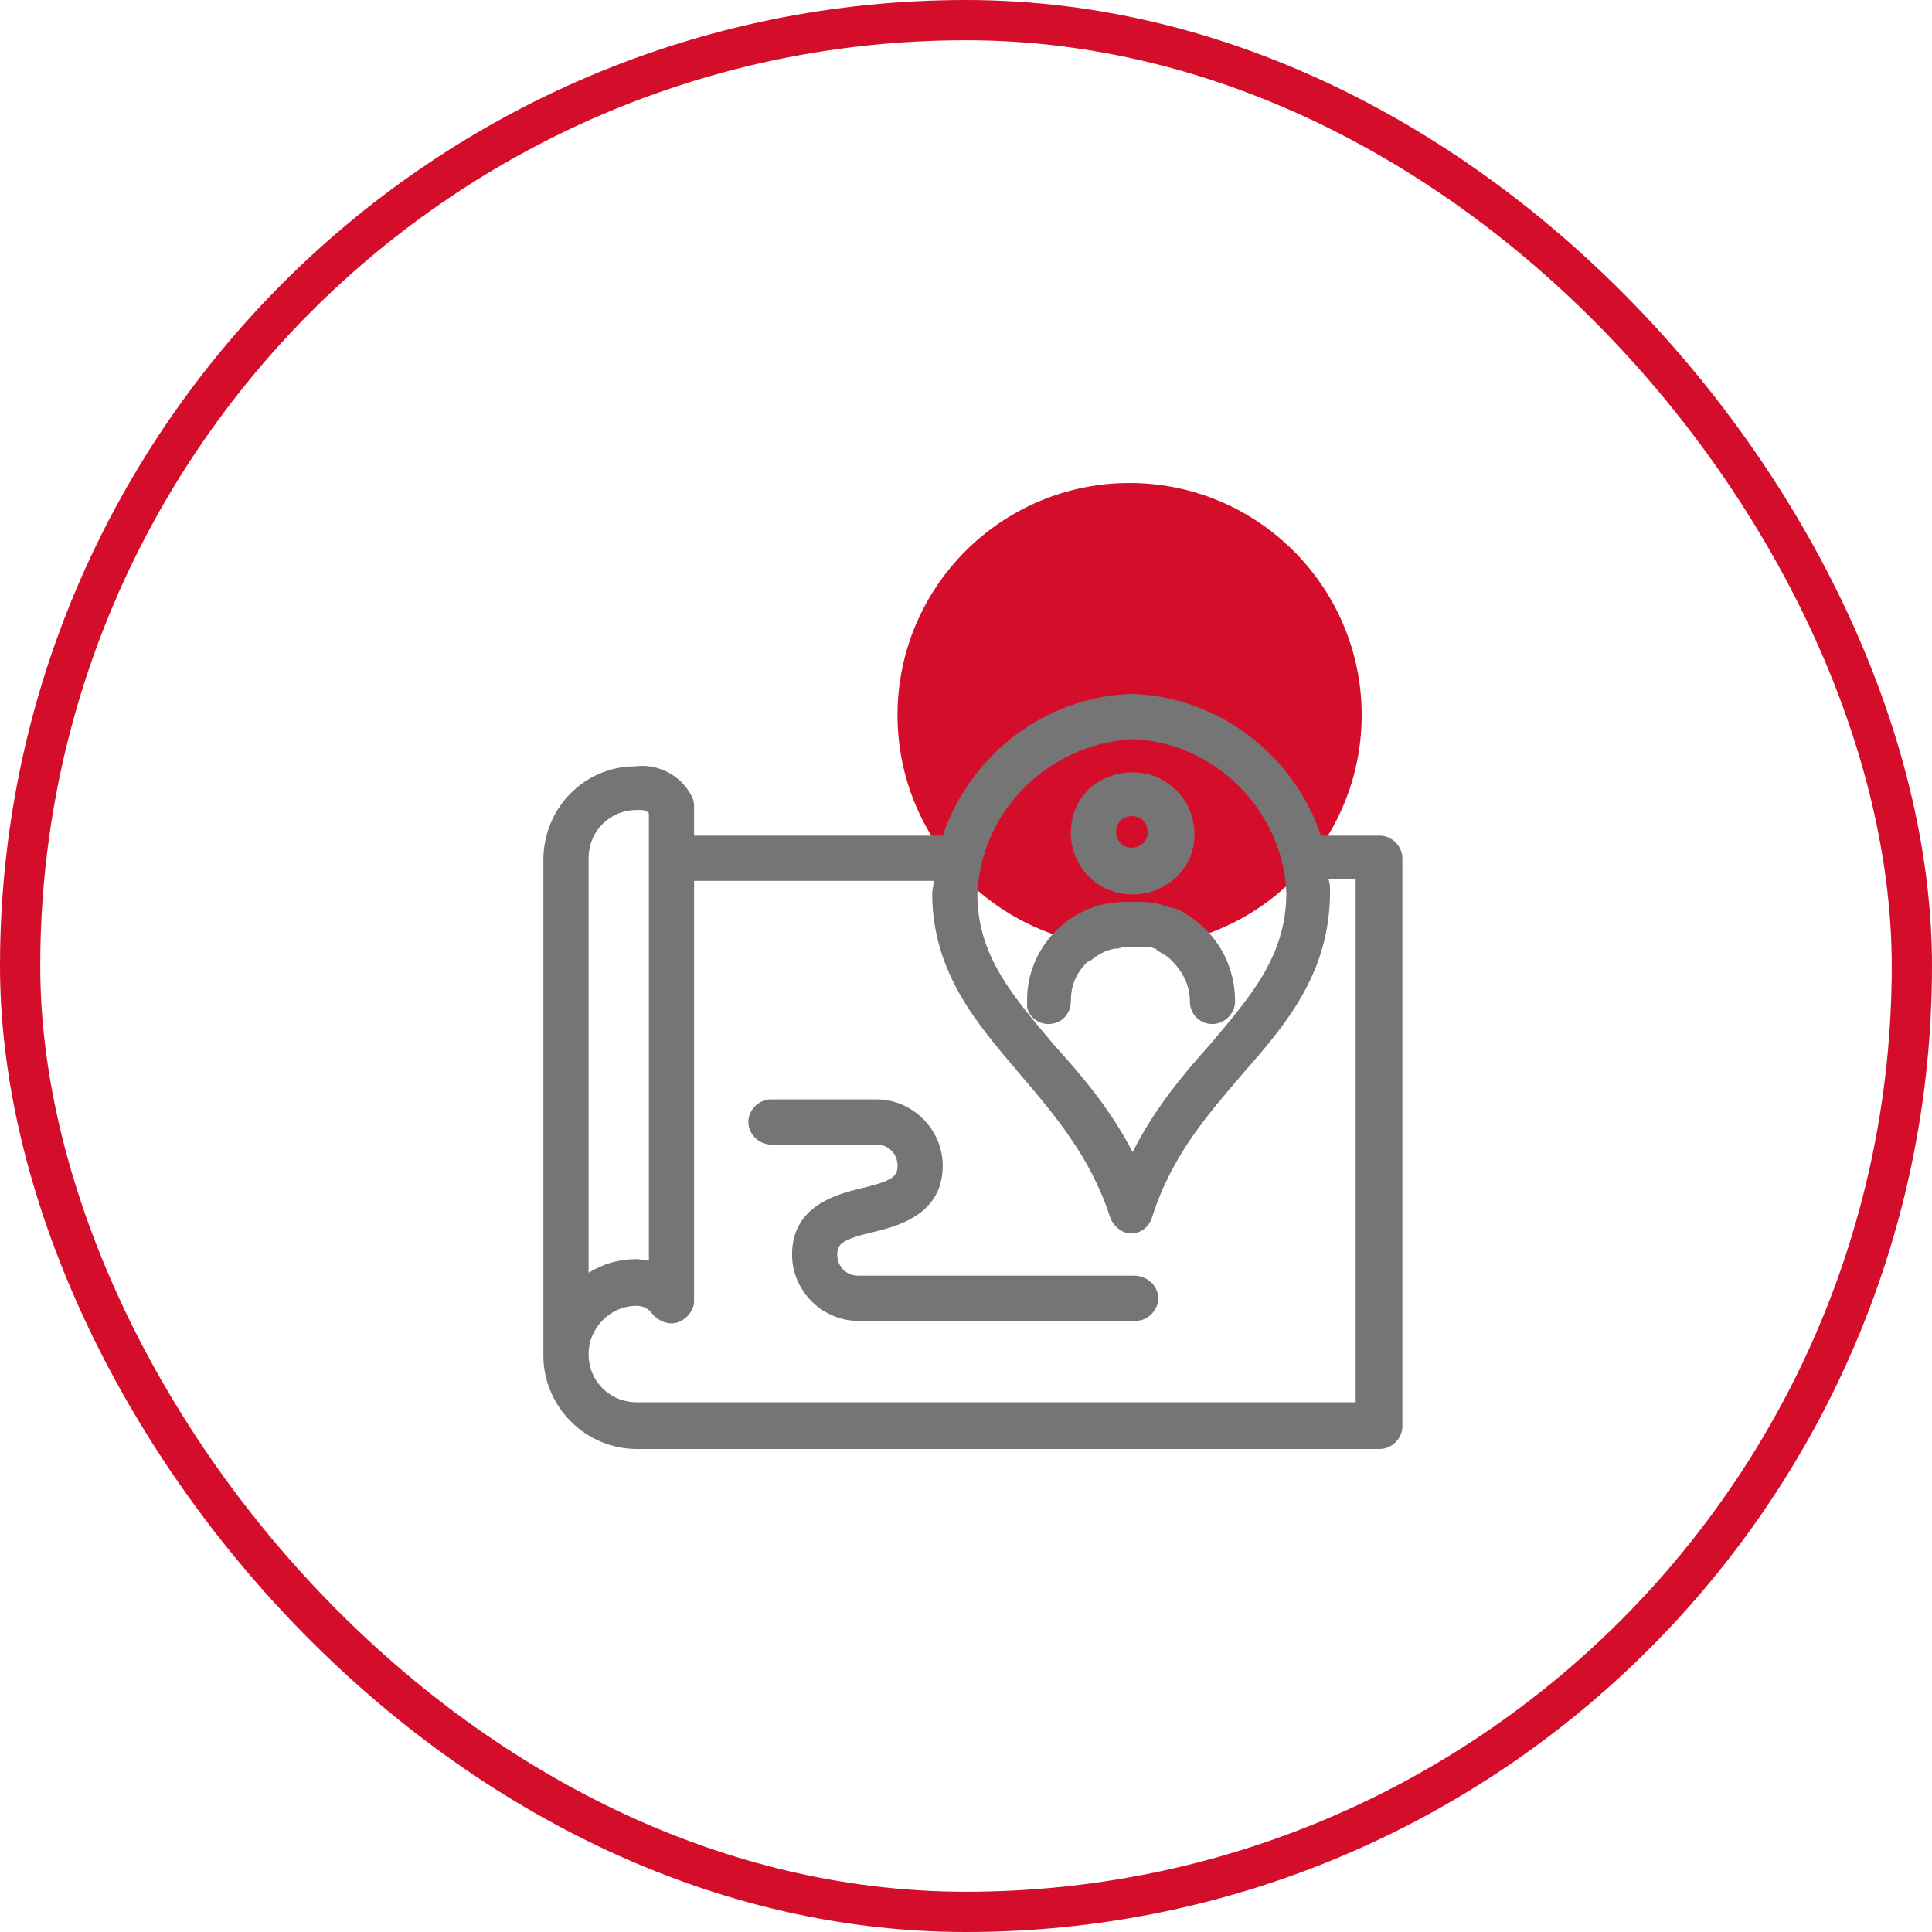 <?xml version="1.0" encoding="UTF-8"?> <svg xmlns="http://www.w3.org/2000/svg" width="96" height="96" viewBox="0 0 96 96" fill="none"><rect x="1" y="1" width="94" height="94" rx="47" stroke="#D40E2A" stroke-width="2"></rect><path d="M56.129 24C62.494 24 67.661 29.167 67.661 35.532C67.661 41.897 62.494 47.064 56.129 47.064C49.764 47.064 44.597 41.897 44.597 35.532C44.597 29.167 49.764 24 56.129 24Z" fill="#D40E2A"></path><path d="M68.56 41.522H65.64C64.292 37.554 60.623 34.633 56.279 34.483H56.204C51.861 34.633 48.192 37.554 46.844 41.522H34.488V40.025C34.488 39.8 34.413 39.65 34.339 39.501C33.814 38.527 32.691 37.928 31.568 38.078C29.022 38.078 27 40.175 27 42.721V67.357C27 69.903 29.097 72 31.643 72H68.56C69.159 72 69.683 71.476 69.683 70.876V42.646C69.683 42.047 69.159 41.522 68.56 41.522ZM56.279 36.73C60.398 36.88 63.768 40.324 63.917 44.368C63.917 47.513 62.12 49.535 60.098 51.931C58.75 53.429 57.328 55.151 56.279 57.248C55.156 55.076 53.733 53.429 52.385 51.931C50.364 49.535 48.566 47.513 48.566 44.443C48.716 40.324 52.086 36.955 56.279 36.73ZM29.247 42.646C29.247 41.298 30.295 40.249 31.643 40.249C31.718 40.249 31.718 40.249 31.793 40.249H31.867C32.017 40.249 32.167 40.324 32.242 40.399V62.639C32.017 62.639 31.793 62.565 31.643 62.565C30.744 62.565 29.995 62.789 29.247 63.239V42.646ZM67.437 69.678H31.643C30.295 69.678 29.247 68.63 29.247 67.282C29.247 66.009 30.295 64.886 31.643 64.886C31.942 64.886 32.242 65.036 32.392 65.26C32.691 65.635 33.215 65.859 33.665 65.71C34.114 65.56 34.488 65.111 34.488 64.661V43.769H46.395C46.395 43.993 46.32 44.218 46.32 44.368C46.32 48.337 48.566 50.883 50.663 53.354C52.385 55.376 54.182 57.472 55.156 60.468C55.306 60.917 55.755 61.291 56.204 61.291C56.654 61.291 57.103 60.992 57.253 60.468C58.226 57.398 60.023 55.376 61.746 53.354C63.917 50.883 66.089 48.337 66.089 44.293C66.089 44.068 66.089 43.919 66.014 43.694H67.362V69.678H67.437Z" fill="#757575"></path><path d="M56.354 63.388H42.651C42.052 63.388 41.602 62.939 41.602 62.34C41.602 61.816 41.827 61.591 43.4 61.217C44.673 60.917 46.844 60.318 46.844 57.922C46.844 56.125 45.347 54.627 43.549 54.627H38.308C37.709 54.627 37.184 55.151 37.184 55.75C37.184 56.349 37.709 56.873 38.308 56.873H43.549C44.148 56.873 44.598 57.323 44.598 57.922C44.598 58.446 44.373 58.671 42.801 59.045C41.528 59.345 39.356 59.944 39.356 62.34C39.356 64.137 40.854 65.635 42.651 65.635H56.429C57.028 65.635 57.553 65.111 57.553 64.511C57.553 63.912 57.028 63.388 56.354 63.388Z" fill="#757575"></path><path d="M56.279 44.443C58.002 44.443 59.349 43.095 59.349 41.522V41.447C59.349 40.623 59.05 39.875 58.451 39.276C57.852 38.676 57.103 38.377 56.279 38.377C55.456 38.377 54.707 38.676 54.108 39.201C53.508 39.8 53.209 40.549 53.209 41.372C53.209 43.02 54.482 44.443 56.279 44.443ZM55.68 40.773C55.83 40.623 56.054 40.549 56.204 40.549C56.429 40.549 56.654 40.623 56.803 40.773C56.953 40.923 57.028 41.148 57.028 41.372C57.028 41.822 56.654 42.121 56.204 42.121C55.755 42.121 55.456 41.747 55.456 41.297C55.456 41.148 55.53 40.923 55.68 40.773Z" fill="#757575"></path><path d="M52.086 50.883C52.76 50.883 53.209 50.359 53.209 49.76C53.209 48.936 53.509 48.262 54.108 47.738H54.182C54.557 47.438 54.931 47.214 55.381 47.139C55.381 47.139 55.381 47.139 55.456 47.139C55.605 47.139 55.755 47.064 55.83 47.064H56.654C56.728 47.064 56.803 47.064 56.878 47.064C56.953 47.064 57.028 47.064 57.103 47.064C57.253 47.064 57.328 47.139 57.403 47.139C57.403 47.139 57.477 47.139 57.477 47.214C57.627 47.288 57.702 47.363 57.852 47.438C58.002 47.513 58.076 47.588 58.226 47.738C58.75 48.262 59.125 48.936 59.125 49.76C59.125 50.359 59.574 50.883 60.248 50.883C60.847 50.883 61.371 50.359 61.371 49.76C61.371 47.962 60.473 46.39 59.05 45.491C58.825 45.342 58.601 45.192 58.301 45.117H58.226C58.002 45.042 57.702 44.967 57.477 44.892H57.403C57.178 44.817 56.878 44.817 56.654 44.817H55.83H55.755C55.53 44.817 55.231 44.892 55.006 44.892C52.685 45.342 50.962 47.438 51.037 49.834C50.962 50.359 51.487 50.883 52.086 50.883Z" fill="#757575"></path></svg> 
